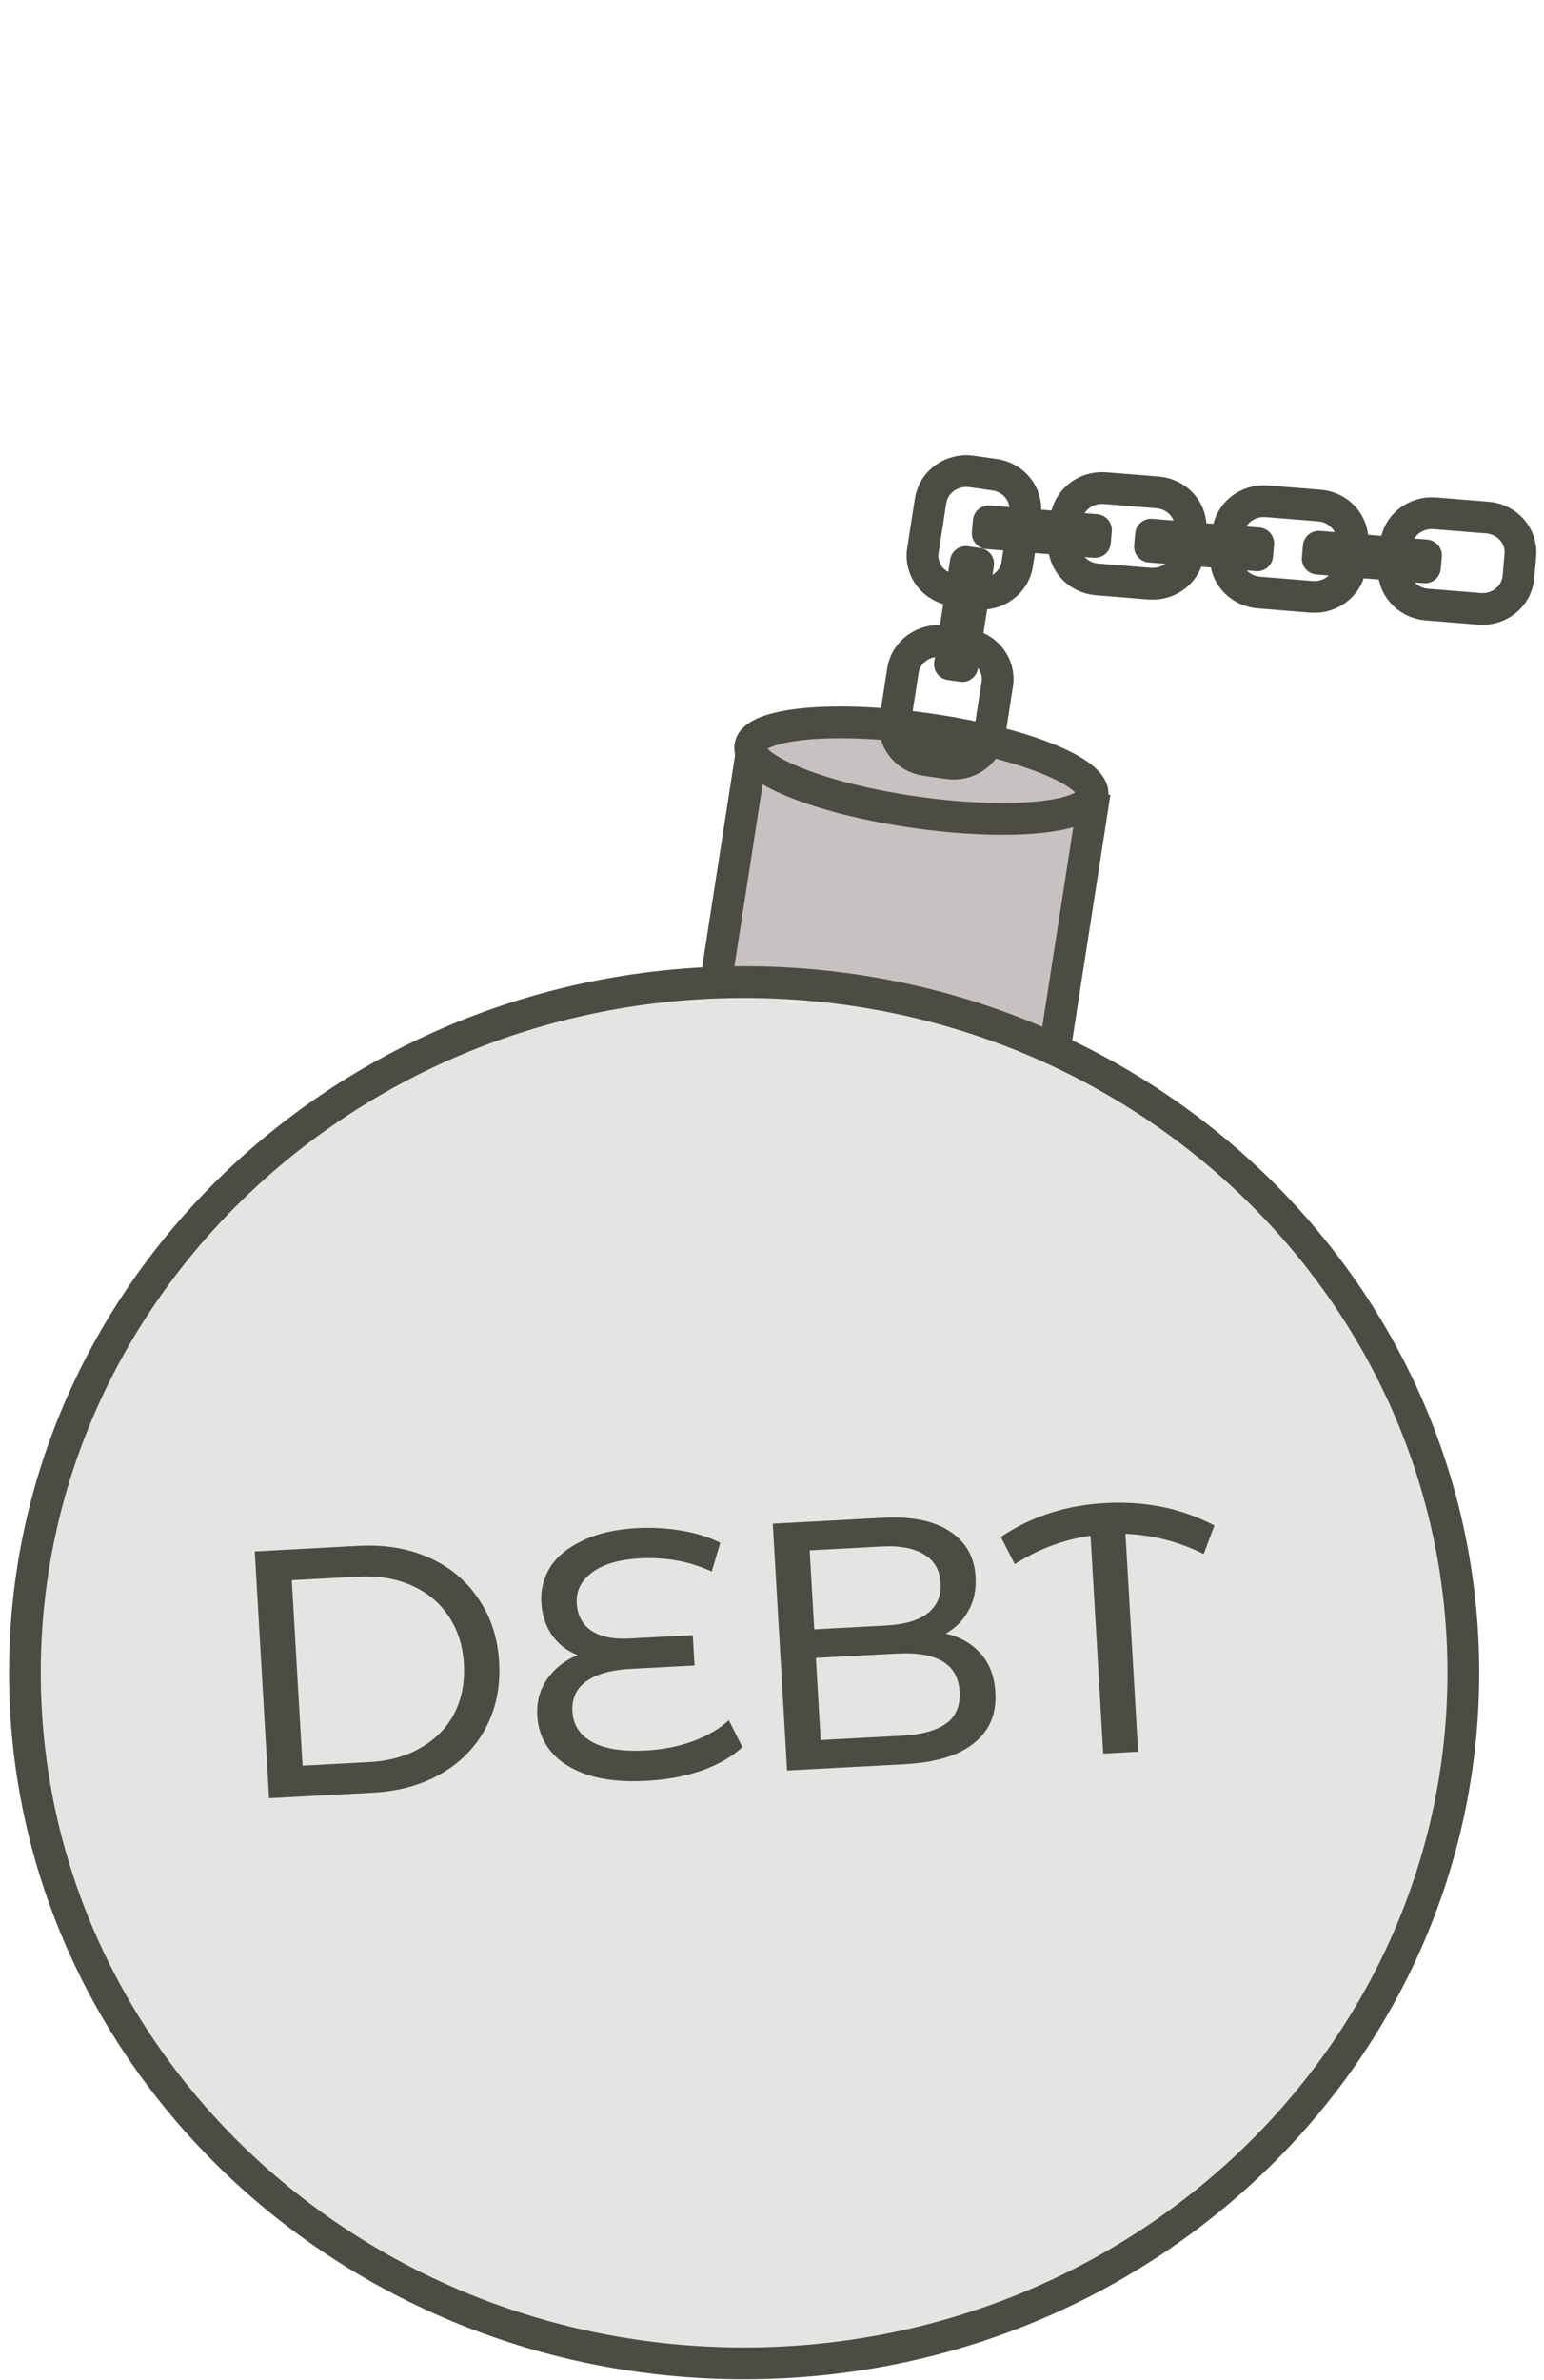<svg width="124" height="191" viewBox="0 0 124 191" fill="none" xmlns="http://www.w3.org/2000/svg">
<path d="M87.718 64.879L60.27 60.952L57.308 80.021L84.755 83.948L87.718 64.879Z" fill="#C6C2C2" stroke="#4C4C44" stroke-width="2.548" stroke-miterlimit="10"/>
<path d="M87.737 63.813C88.023 61.971 82.104 59.596 74.515 58.511C66.926 57.425 60.542 58.039 60.256 59.882C59.969 61.724 65.889 64.098 73.478 65.184C81.067 66.27 87.451 65.656 87.737 63.813Z" fill="#C6C2C2" stroke="#4C4C44" stroke-width="2.548" stroke-miterlimit="10"/>
<path d="M59.761 189.674C91.662 189.674 117.522 164.859 117.522 134.247C117.522 103.635 91.662 78.819 59.761 78.819C27.861 78.819 2 103.635 2 134.247C2 164.859 27.861 189.674 59.761 189.674Z" fill="#E4E5E3" stroke="#4C4C44" stroke-width="2.548" stroke-miterlimit="10"/>
<path d="M77.648 51.731L75.817 51.468C74.23 51.241 72.752 52.291 72.516 53.813L71.891 57.827C71.654 59.349 72.749 60.767 74.335 60.995L76.166 61.257C77.752 61.484 79.23 60.434 79.467 58.912L80.091 54.898C80.328 53.376 79.234 51.958 77.648 51.731Z" stroke="#4C4C44" stroke-width="2.548" stroke-linecap="round" stroke-linejoin="round"/>
<path d="M79.872 38.098L78.041 37.836C76.455 37.608 74.977 38.658 74.74 40.181L74.116 44.194C73.879 45.717 74.973 47.135 76.559 47.362L78.39 47.624C79.977 47.852 81.455 46.802 81.692 45.279L82.316 41.266C82.553 39.743 81.459 38.325 79.872 38.098Z" stroke="#4C4C44" stroke-width="2.548" stroke-linecap="round" stroke-linejoin="round"/>
<path d="M78.556 45.247L77.565 45.105L76.289 53.31L77.28 53.452L78.556 45.247Z" stroke="#4C4C44" stroke-width="2.548" stroke-linecap="round" stroke-linejoin="round"/>
<path d="M95.457 44.3L95.613 42.53C95.749 40.996 94.563 39.647 92.965 39.517L88.751 39.175C87.153 39.045 85.747 40.183 85.612 41.717L85.456 43.487C85.32 45.021 86.506 46.369 88.105 46.499L92.318 46.842C93.916 46.971 95.322 45.833 95.457 44.3Z" stroke="#4C4C44" stroke-width="2.548" stroke-linecap="round" stroke-linejoin="round"/>
<path d="M87.936 43.496L88.02 42.538L79.407 41.838L79.322 42.796L87.936 43.496Z" stroke="#4C4C44" stroke-width="2.548" stroke-linecap="round" stroke-linejoin="round"/>
<path d="M108.456 45.355L108.612 43.585C108.748 42.052 107.562 40.703 105.964 40.573L101.75 40.231C100.151 40.101 98.746 41.239 98.611 42.773L98.455 44.543C98.319 46.076 99.505 47.425 101.103 47.555L105.317 47.897C106.916 48.027 108.321 46.889 108.456 45.355Z" stroke="#4C4C44" stroke-width="2.548" stroke-linecap="round" stroke-linejoin="round"/>
<path d="M100.969 44.569L101.054 43.611L92.44 42.911L92.355 43.869L100.969 44.569Z" stroke="#4C4C44" stroke-width="2.548" stroke-linecap="round" stroke-linejoin="round"/>
<path d="M121.945 46.32L122.102 44.55C122.237 43.017 121.051 41.668 119.453 41.538L115.239 41.196C113.641 41.066 112.235 42.204 112.1 43.738L111.944 45.508C111.809 47.041 112.994 48.39 114.593 48.52L118.807 48.862C120.405 48.992 121.81 47.854 121.945 46.32Z" stroke="#4C4C44" stroke-width="2.548" stroke-linecap="round" stroke-linejoin="round"/>
<path d="M114.44 45.534L114.525 44.576L105.911 43.876L105.826 44.834L114.44 45.534Z" stroke="#4C4C44" stroke-width="2.548" stroke-linecap="round" stroke-linejoin="round"/>
<path d="M20.46 124.511L28.81 124.064C30.905 123.952 32.788 124.268 34.459 125.011C36.13 125.754 37.453 126.857 38.427 128.318C39.419 129.76 39.972 131.453 40.085 133.396C40.198 135.339 39.845 137.09 39.027 138.647C38.227 140.185 37.039 141.412 35.465 142.329C33.89 143.246 32.055 143.76 29.961 143.873L21.611 144.319L20.46 124.511ZM29.648 141.42C31.252 141.334 32.64 140.947 33.811 140.26C35.002 139.572 35.895 138.654 36.49 137.505C37.085 136.338 37.34 135.019 37.254 133.547C37.169 132.076 36.764 130.801 36.038 129.724C35.312 128.627 34.318 127.8 33.055 127.243C31.811 126.685 30.387 126.449 28.783 126.535L23.434 126.821L24.298 141.706L29.648 141.42ZM59.623 140.214C58.815 140.976 57.735 141.602 56.381 142.09C55.027 142.56 53.538 142.839 51.915 142.925C50.104 143.022 48.552 142.869 47.26 142.465C45.968 142.042 44.976 141.423 44.285 140.608C43.594 139.794 43.216 138.83 43.152 137.717C43.086 136.585 43.35 135.596 43.945 134.751C44.557 133.885 45.372 133.246 46.389 132.832C45.536 132.499 44.852 131.968 44.337 131.238C43.82 130.49 43.533 129.616 43.475 128.616C43.415 127.579 43.653 126.629 44.19 125.768C44.745 124.905 45.613 124.197 46.792 123.642C47.97 123.068 49.427 122.734 51.163 122.641C52.39 122.576 53.586 122.644 54.752 122.847C55.938 123.048 56.969 123.372 57.847 123.817L57.157 126.125C55.407 125.31 53.493 124.958 51.418 125.069C49.7 125.161 48.407 125.542 47.537 126.213C46.667 126.865 46.26 127.682 46.317 128.663C46.374 129.644 46.767 130.38 47.496 130.871C48.224 131.362 49.24 131.572 50.542 131.503L55.637 131.23L55.778 133.664L50.57 133.942C49.079 134.022 47.925 134.349 47.106 134.922C46.288 135.496 45.909 136.311 45.971 137.367C46.033 138.443 46.563 139.257 47.56 139.809C48.558 140.361 50.01 140.586 51.915 140.484C53.236 140.414 54.481 140.167 55.649 139.745C56.835 139.303 57.796 138.741 58.532 138.058L59.623 140.214ZM75.947 131.109C77.116 131.368 78.056 131.905 78.766 132.718C79.475 133.513 79.866 134.552 79.941 135.835C80.04 137.551 79.466 138.907 78.218 139.901C76.988 140.894 75.138 141.456 72.665 141.589L63.212 142.094L62.061 122.286L70.949 121.81C73.213 121.689 74.985 122.049 76.264 122.889C77.562 123.727 78.258 124.949 78.351 126.552C78.411 127.59 78.218 128.499 77.771 129.28C77.343 130.06 76.735 130.669 75.947 131.109ZM65.025 124.426L65.393 130.765L71.195 130.455C72.648 130.377 73.746 130.053 74.489 129.484C75.25 128.894 75.6 128.081 75.54 127.043C75.48 126.006 75.038 125.244 74.215 124.758C73.409 124.252 72.28 124.038 70.827 124.116L65.025 124.426ZM72.419 139.303C74.023 139.217 75.216 138.888 75.996 138.316C76.777 137.745 77.134 136.893 77.069 135.761C76.941 133.554 75.263 132.537 72.036 132.709L65.526 133.057L65.909 139.651L72.419 139.303ZM96.67 124.721C94.682 123.73 92.588 123.189 90.386 123.098L91.402 140.587L88.6 140.736L87.584 123.248C85.388 123.574 83.36 124.335 81.499 125.532L80.378 123.35C82.819 121.705 85.625 120.798 88.795 120.629C92.003 120.457 94.915 121.058 97.531 122.432L96.67 124.721Z" fill="#4C4C44"/>
</svg>
